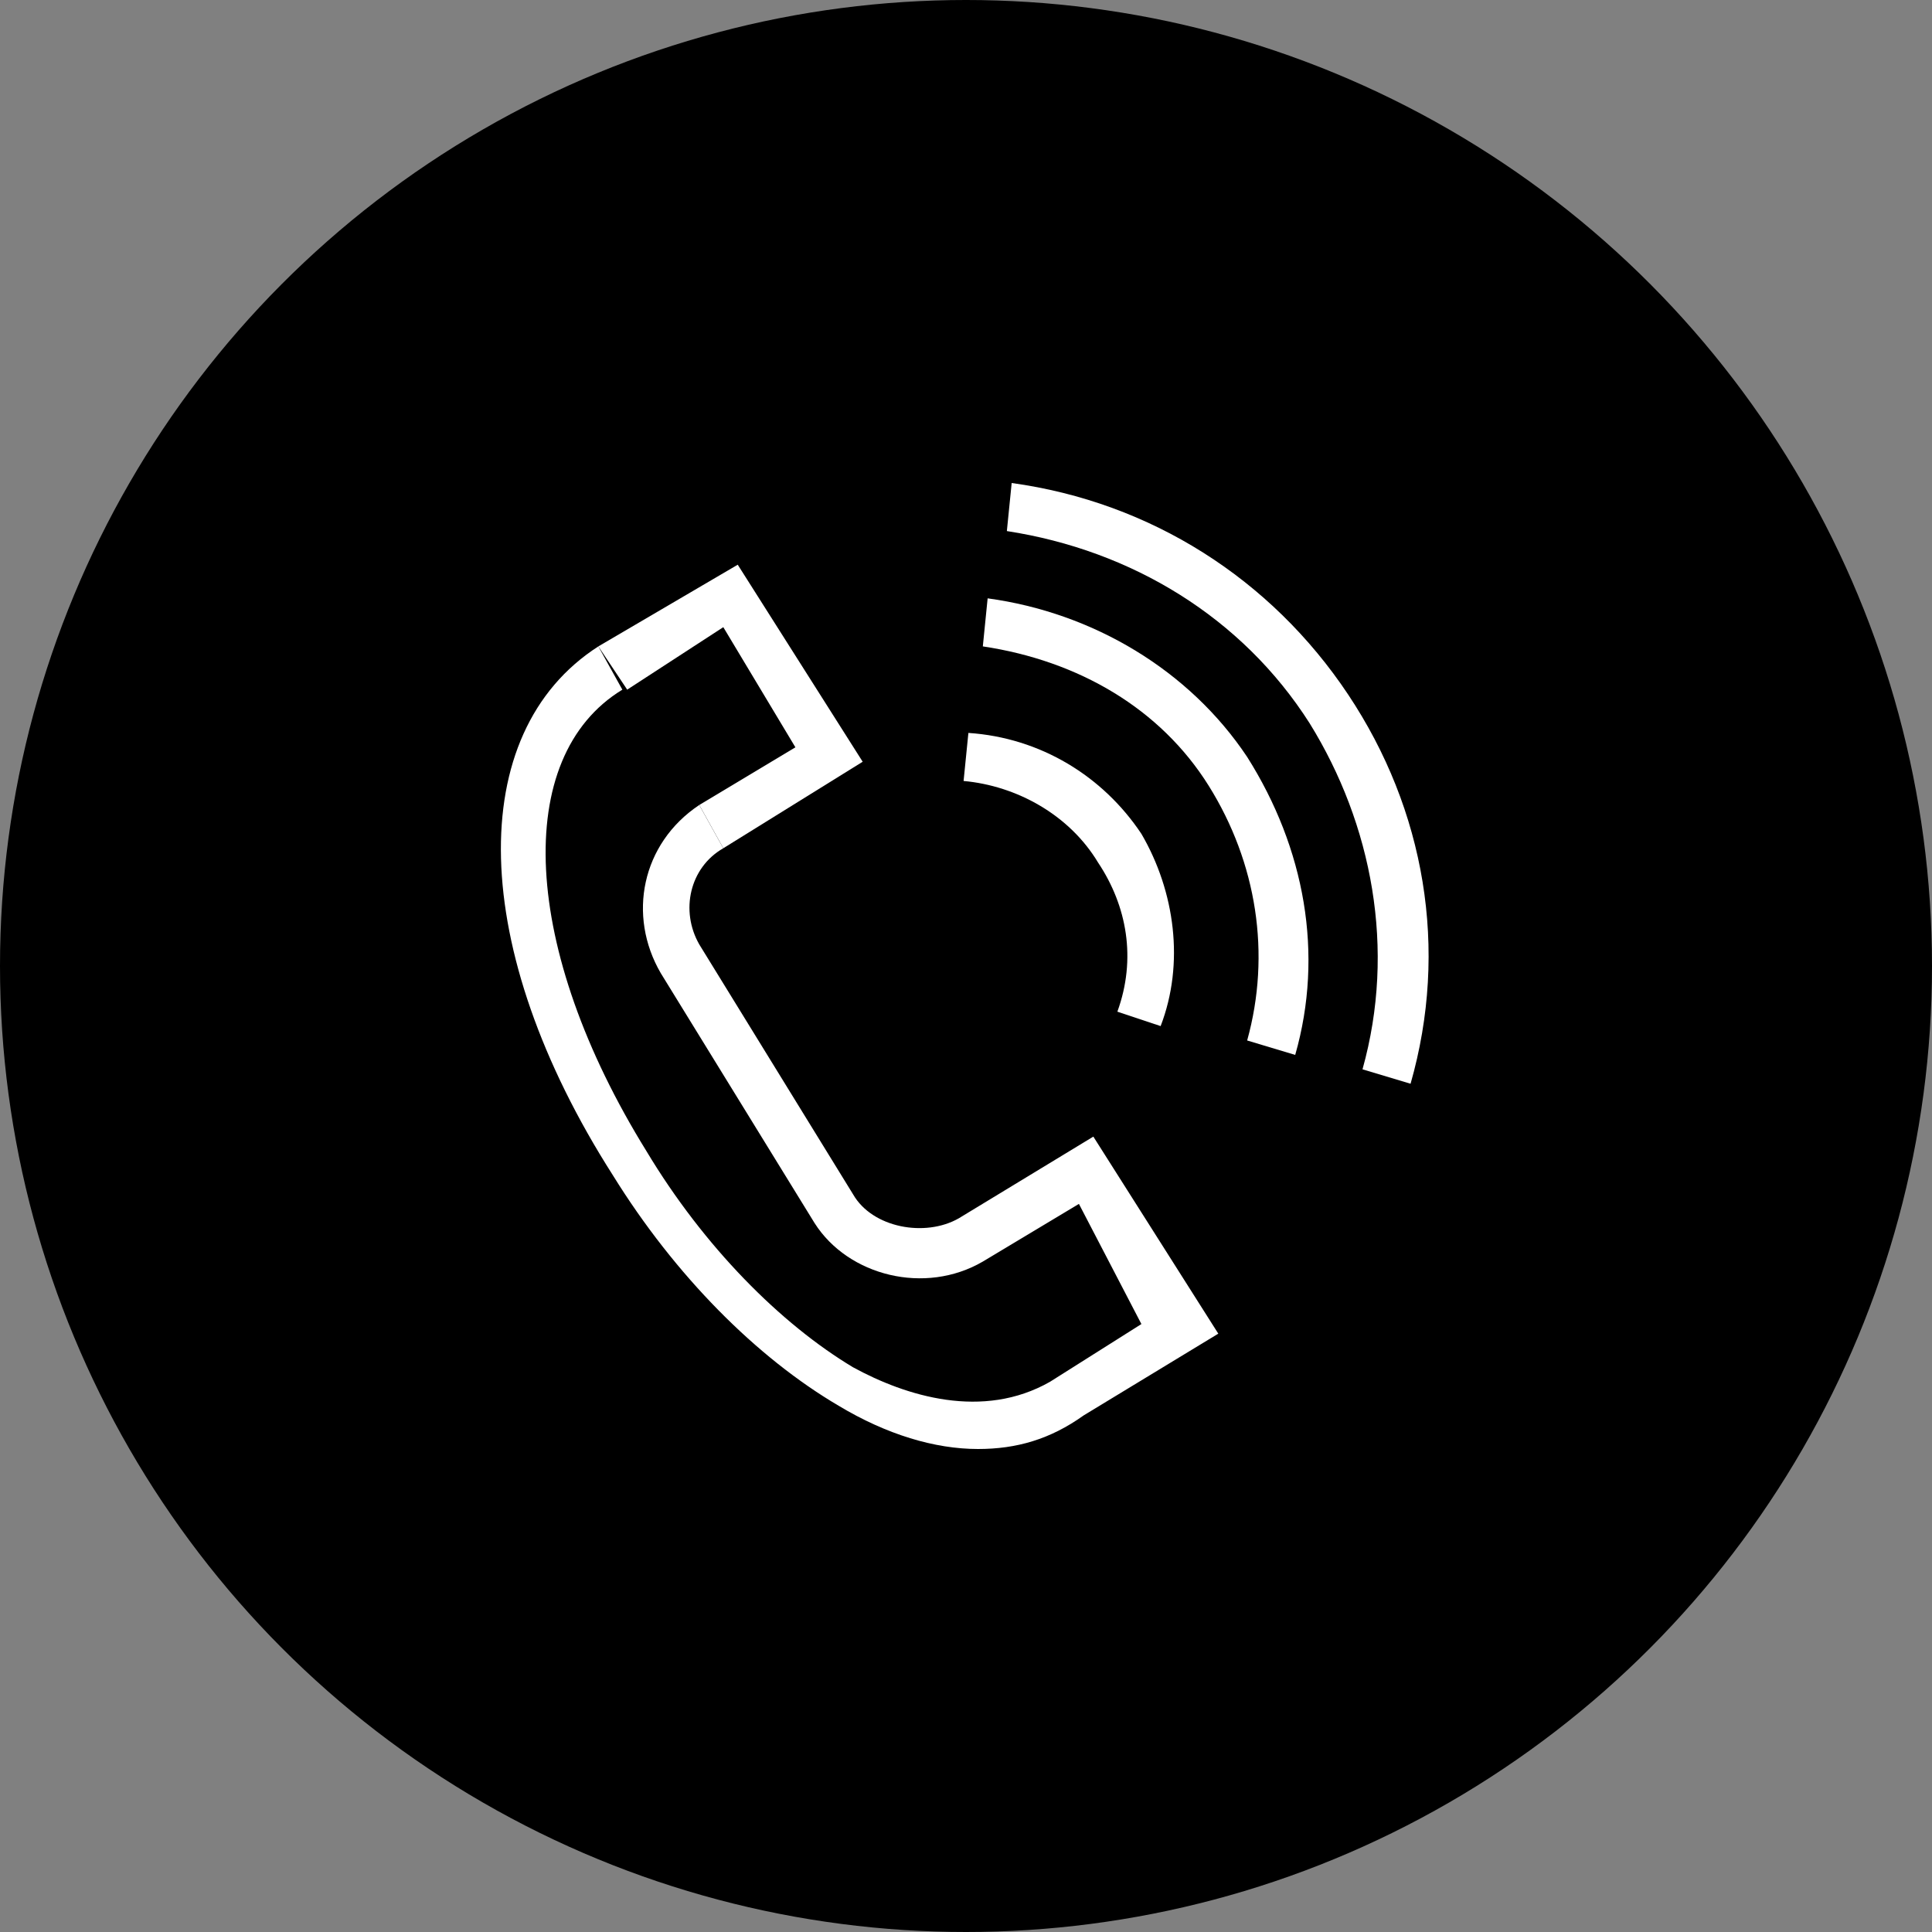 <?xml version="1.0" encoding="UTF-8"?> <svg xmlns="http://www.w3.org/2000/svg" width="100" height="100" viewBox="0 0 100 100" fill="none"><rect x="0" y="0" width="100" height="100" fill="#808080" stroke="none"/><circle cx="50" cy="50" r="50" fill="black"></circle><g clip-path="url(#clip0_3011_7020)"><path d="M37.438 43.905L36.195 41.666L41.17 38.681L37.438 32.462L32.463 35.696L30.971 33.457L38.185 29.229L44.652 39.428" fill="white"></path><path d="M50.621 75C48.383 75 45.895 74.254 43.407 72.761C39.178 70.274 34.95 66.045 31.716 60.821C24.253 49.13 24.004 37.936 30.97 33.458L32.213 35.697C26.492 39.179 26.989 49.13 33.457 59.577C36.442 64.552 40.422 68.533 44.154 70.771C46.89 72.264 50.87 73.508 54.353 71.518L59.079 68.533L55.845 62.314L50.87 65.299C47.885 67.04 43.905 66.045 42.164 63.309L34.203 50.373C32.462 47.388 33.208 43.657 36.193 41.667L37.437 43.906C35.696 44.901 35.198 47.14 36.193 48.881L44.154 61.816C45.149 63.557 47.885 64.055 49.626 63.06L56.591 58.831L63.059 69.03L56.094 73.259C54.353 74.503 52.611 75 50.621 75ZM60.074 53.11L57.835 52.364C58.83 49.627 58.333 46.891 56.84 44.652C55.348 42.164 52.611 40.672 49.875 40.423L50.124 37.936C53.855 38.184 57.089 40.174 59.079 43.16C60.82 46.145 61.318 49.876 60.074 53.11Z" fill="white"></path><path d="M67.04 54.602L64.553 53.855C65.796 49.378 65.05 44.651 62.563 40.671C60.075 36.691 55.846 34.204 50.871 33.457L51.12 30.97C56.593 31.716 61.568 34.701 64.553 39.179C67.538 43.905 68.533 49.378 67.04 54.602Z" fill="white"></path><path d="M73.011 56.094L70.523 55.348C72.264 49.129 71.021 42.662 67.787 37.438C64.304 31.965 58.583 28.483 52.115 27.488L52.364 25C59.578 25.995 65.797 29.975 69.777 35.945C73.757 41.915 75.001 49.129 73.011 56.094Z" fill="white"></path></g><defs><clipPath id="clip0_3011_7020"><rect width="50" height="50" fill="white" transform="translate(25 25)"></rect></clipPath></defs></svg> 